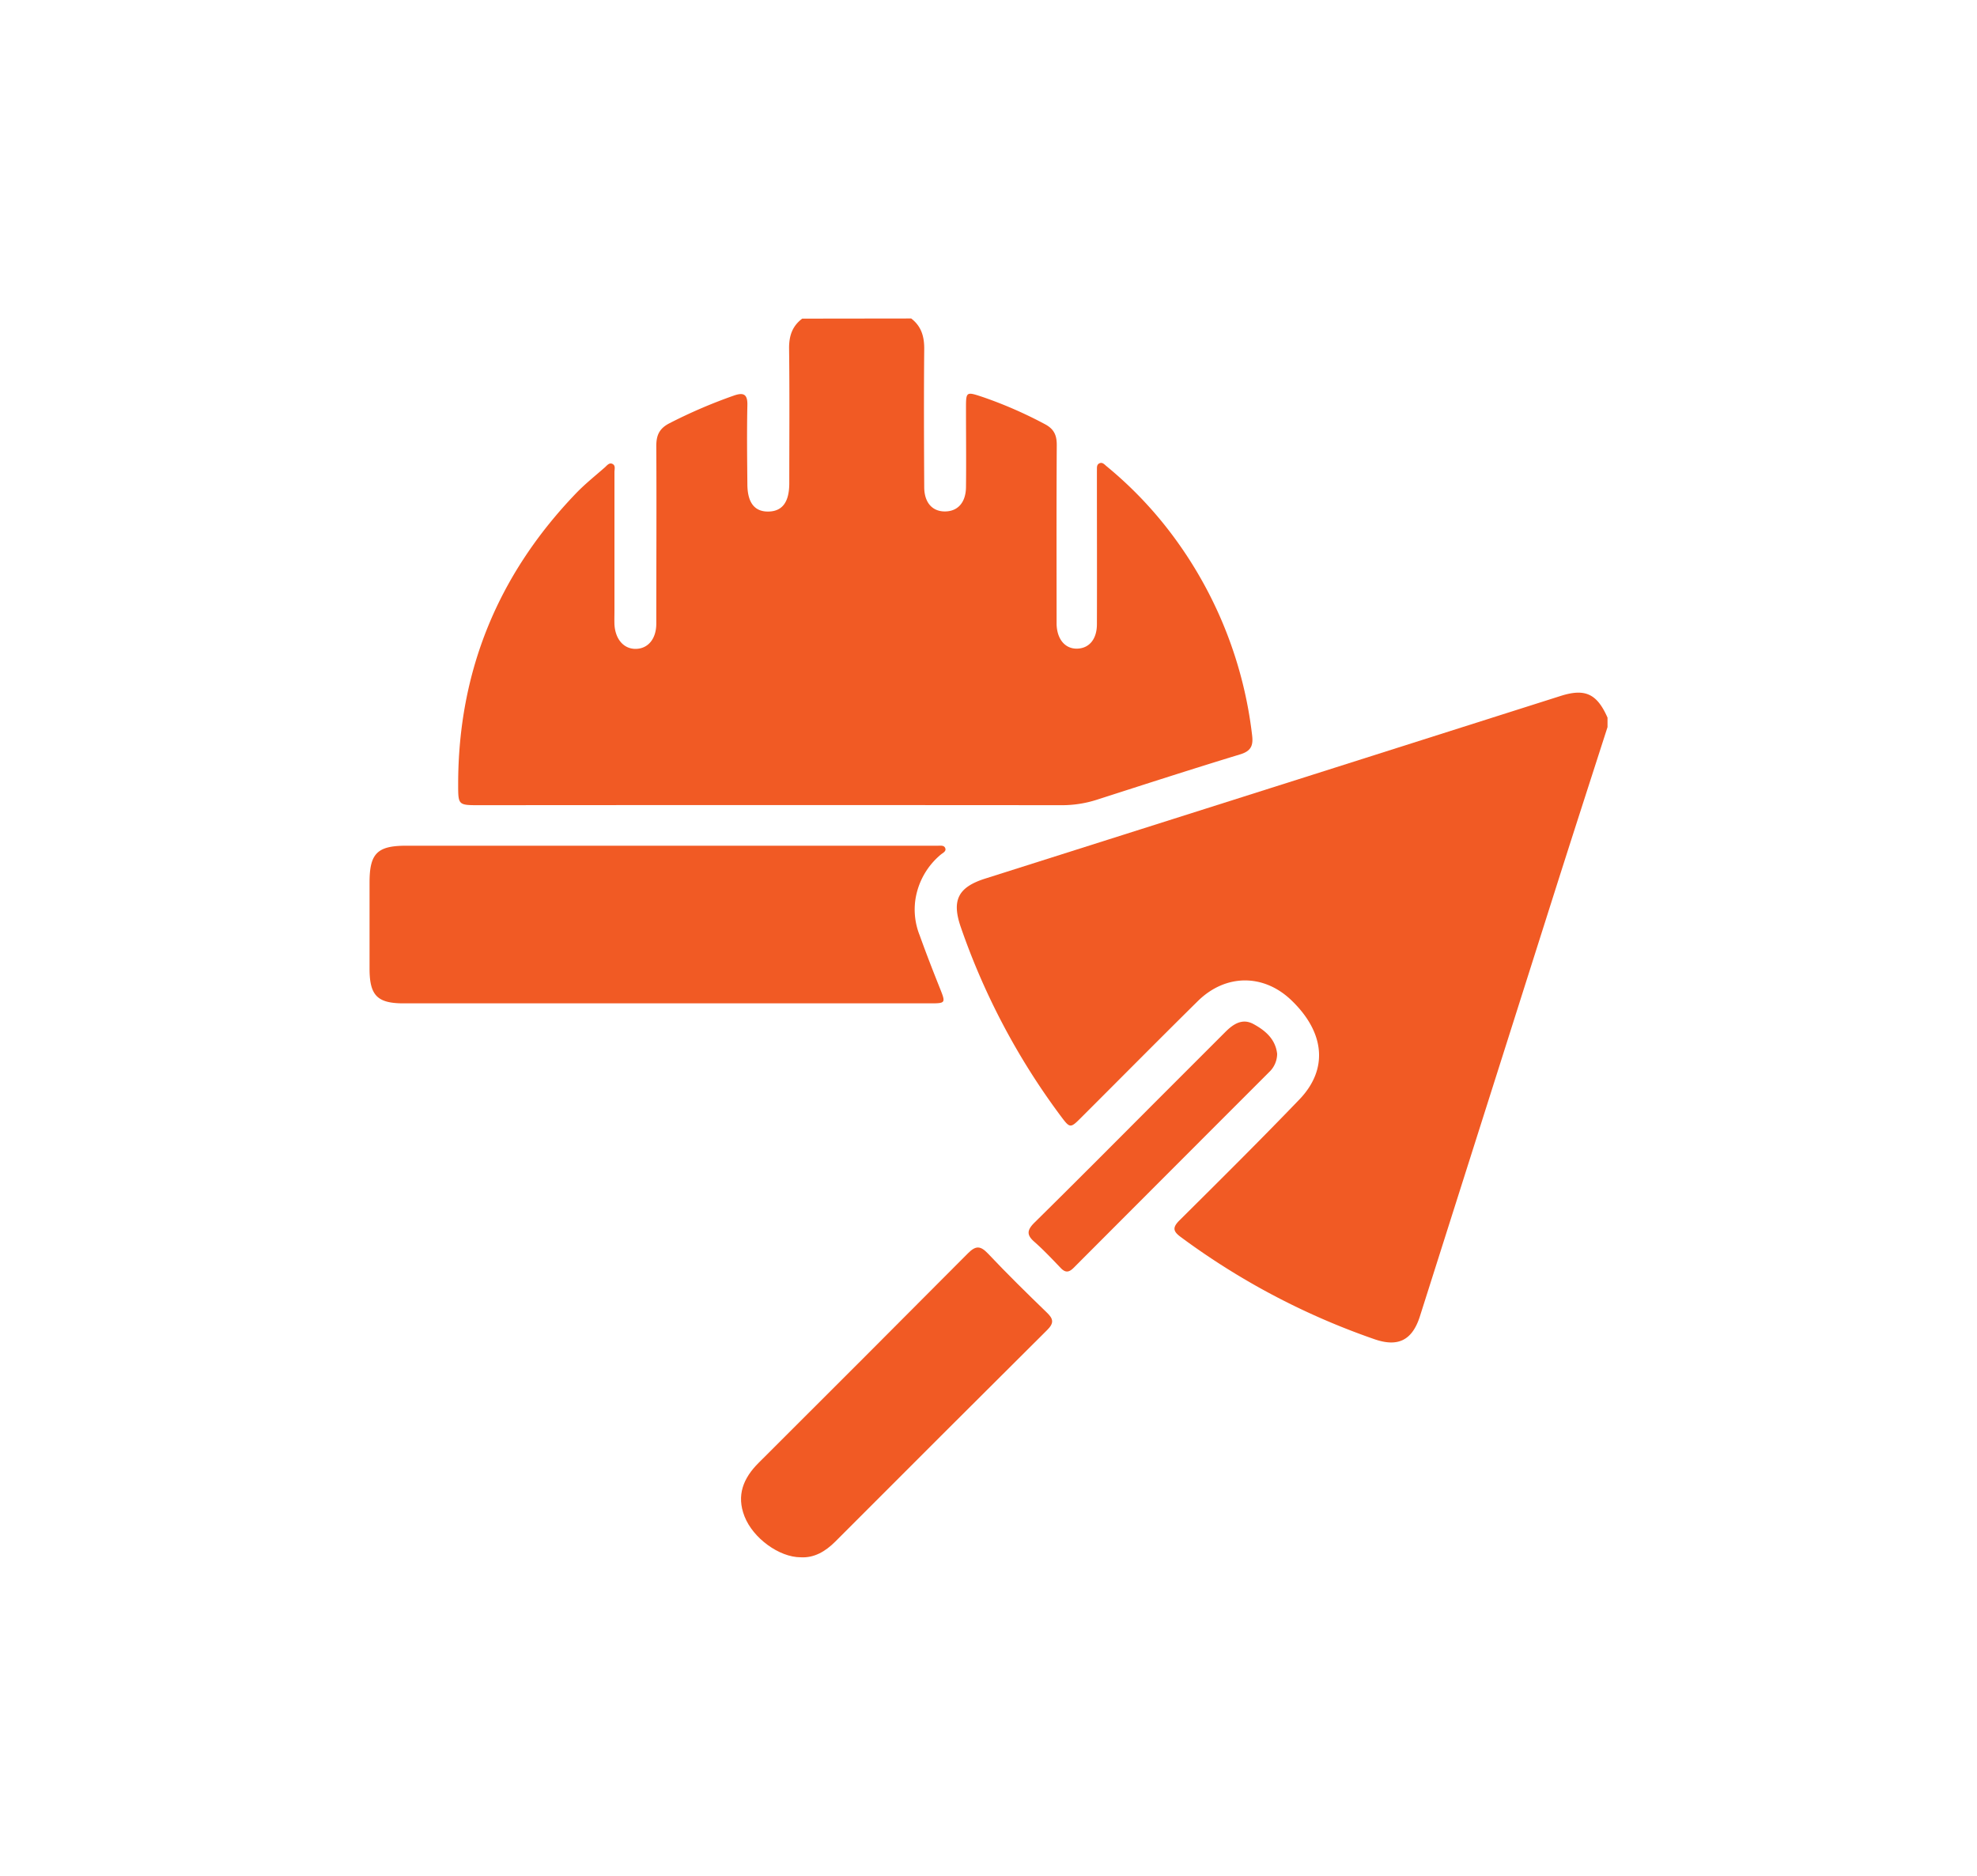 <svg id="Capa_1" data-name="Capa 1" xmlns="http://www.w3.org/2000/svg" viewBox="0 0 585 555"><defs><style>.cls-1{fill:#f15a24;}</style></defs><path class="cls-1" d="M269.63,94.23c3,2.3,3.89,5.36,3.85,9.1-.13,13.59-.07,27.17,0,40.76,0,4.41,2.2,7.06,5.75,7.22,4,.17,6.55-2.47,6.61-7.16.09-7.75,0-15.5,0-23.24,0-5.08,0-5.09,5-3.43a125.61,125.61,0,0,1,18.32,8c2.73,1.43,3.56,3.29,3.54,6.25-.11,16.68-.06,33.37-.05,50.06,0,1,0,1.91,0,2.86.11,4.49,2.54,7.37,6.12,7.26s5.8-2.86,5.81-7.19c.05-14.19,0-28.37,0-42.56,0-.95,0-1.91,0-2.86.05-.79-.19-1.79.74-2.22s1.54.4,2.16.9a116.94,116.94,0,0,1,20.52,21.82,122.46,122.46,0,0,1,22.49,57.63c.39,3.06-.21,4.76-3.51,5.76-14.13,4.3-28.18,8.85-42.25,13.37a33.64,33.64,0,0,1-10.51,1.67q-86.17-.07-172.35,0c-6.3,0-6.29,0-6.3-6.16,0-33.44,11.8-62.1,34.91-86.15,2.64-2.74,5.64-5.13,8.5-7.64.6-.53,1.23-1.41,2.11-1.08,1.17.43.72,1.64.73,2.51q0,20.39,0,40.77c0,1.43-.05,2.86,0,4.29.25,4.42,2.82,7.3,6.38,7.21s6-2.94,6-7.48c0-17.52.1-35,0-52.56,0-3.31,1-5.24,3.95-6.74a151.47,151.47,0,0,1,19-8.16c2.86-1,4.1-.44,4,2.9-.17,7.74-.07,15.49,0,23.24,0,5.52,2.12,8.25,6.25,8.17s6.14-2.84,6.15-8.35c0-13.35.11-26.7-.06-40.05,0-3.67,1-6.51,3.89-8.68Z"/><path class="cls-1" d="M475.67,215.13c-5.18,16.1-10.39,32.19-15.51,48.31q-20,63-40,126c-2.26,7.11-6.47,9.21-13.45,6.79A213.67,213.67,0,0,1,349.4,366c-2.29-1.68-2.53-2.8-.4-4.92,11.92-11.84,23.86-23.68,35.5-35.79,8.57-8.92,7.54-19.75-2.26-29.23-8.23-8-19.56-8-27.82.15-11.54,11.39-22.94,22.91-34.41,34.36-3.34,3.34-3.37,3.34-6.27-.55a205.73,205.73,0,0,1-29.44-55.72c-2.74-7.93-.82-11.8,7.21-14.35l96.75-30.68,73.56-23.37c7.22-2.29,10.73-.65,13.85,6.42Z"/><path class="cls-1" d="M197,296.86H119.41c-7.7,0-10-2.3-10.06-10,0-8.58,0-17.17,0-25.75s2.26-10.88,10.77-10.89q47,0,94.07,0h60.44c1,0,1.91,0,2.86,0s1.88-.17,2.22.75-.72,1.37-1.31,1.86a21.51,21.51,0,0,0-7.54,13.4,20.54,20.54,0,0,0,1.28,10.52c1.89,5.27,3.92,10.49,6,15.69,1.71,4.29,1.7,4.42-2.79,4.42q-17.16,0-34.33,0Z"/><path class="cls-1" d="M236.91,460.75c-6.31,0-14.07-5.61-16.61-12.11-2.43-6.21-.37-11.3,4.18-15.83q31-30.9,61.89-61.95c2.34-2.36,3.7-2.34,5.95,0,5.66,6,11.51,11.74,17.42,17.46,2,1.89,2.18,3.15.12,5.19q-31.42,31.26-62.73,62.63C244.26,459,240.92,461,236.91,460.75Z"/><path class="cls-1" d="M377.91,311.78a7.47,7.47,0,0,1-2.41,5.46q-28.92,28.93-57.82,57.88c-1.41,1.41-2.47,1.46-3.85,0-2.55-2.67-5.1-5.36-7.86-7.8-2.26-2-2-3.41,0-5.46,11.62-11.45,23.12-23,34.65-34.57q11-11,22-22c2.34-2.33,5-4.08,8.26-2.32C374.4,304.88,377.41,307.42,377.91,311.78Z"/></svg>